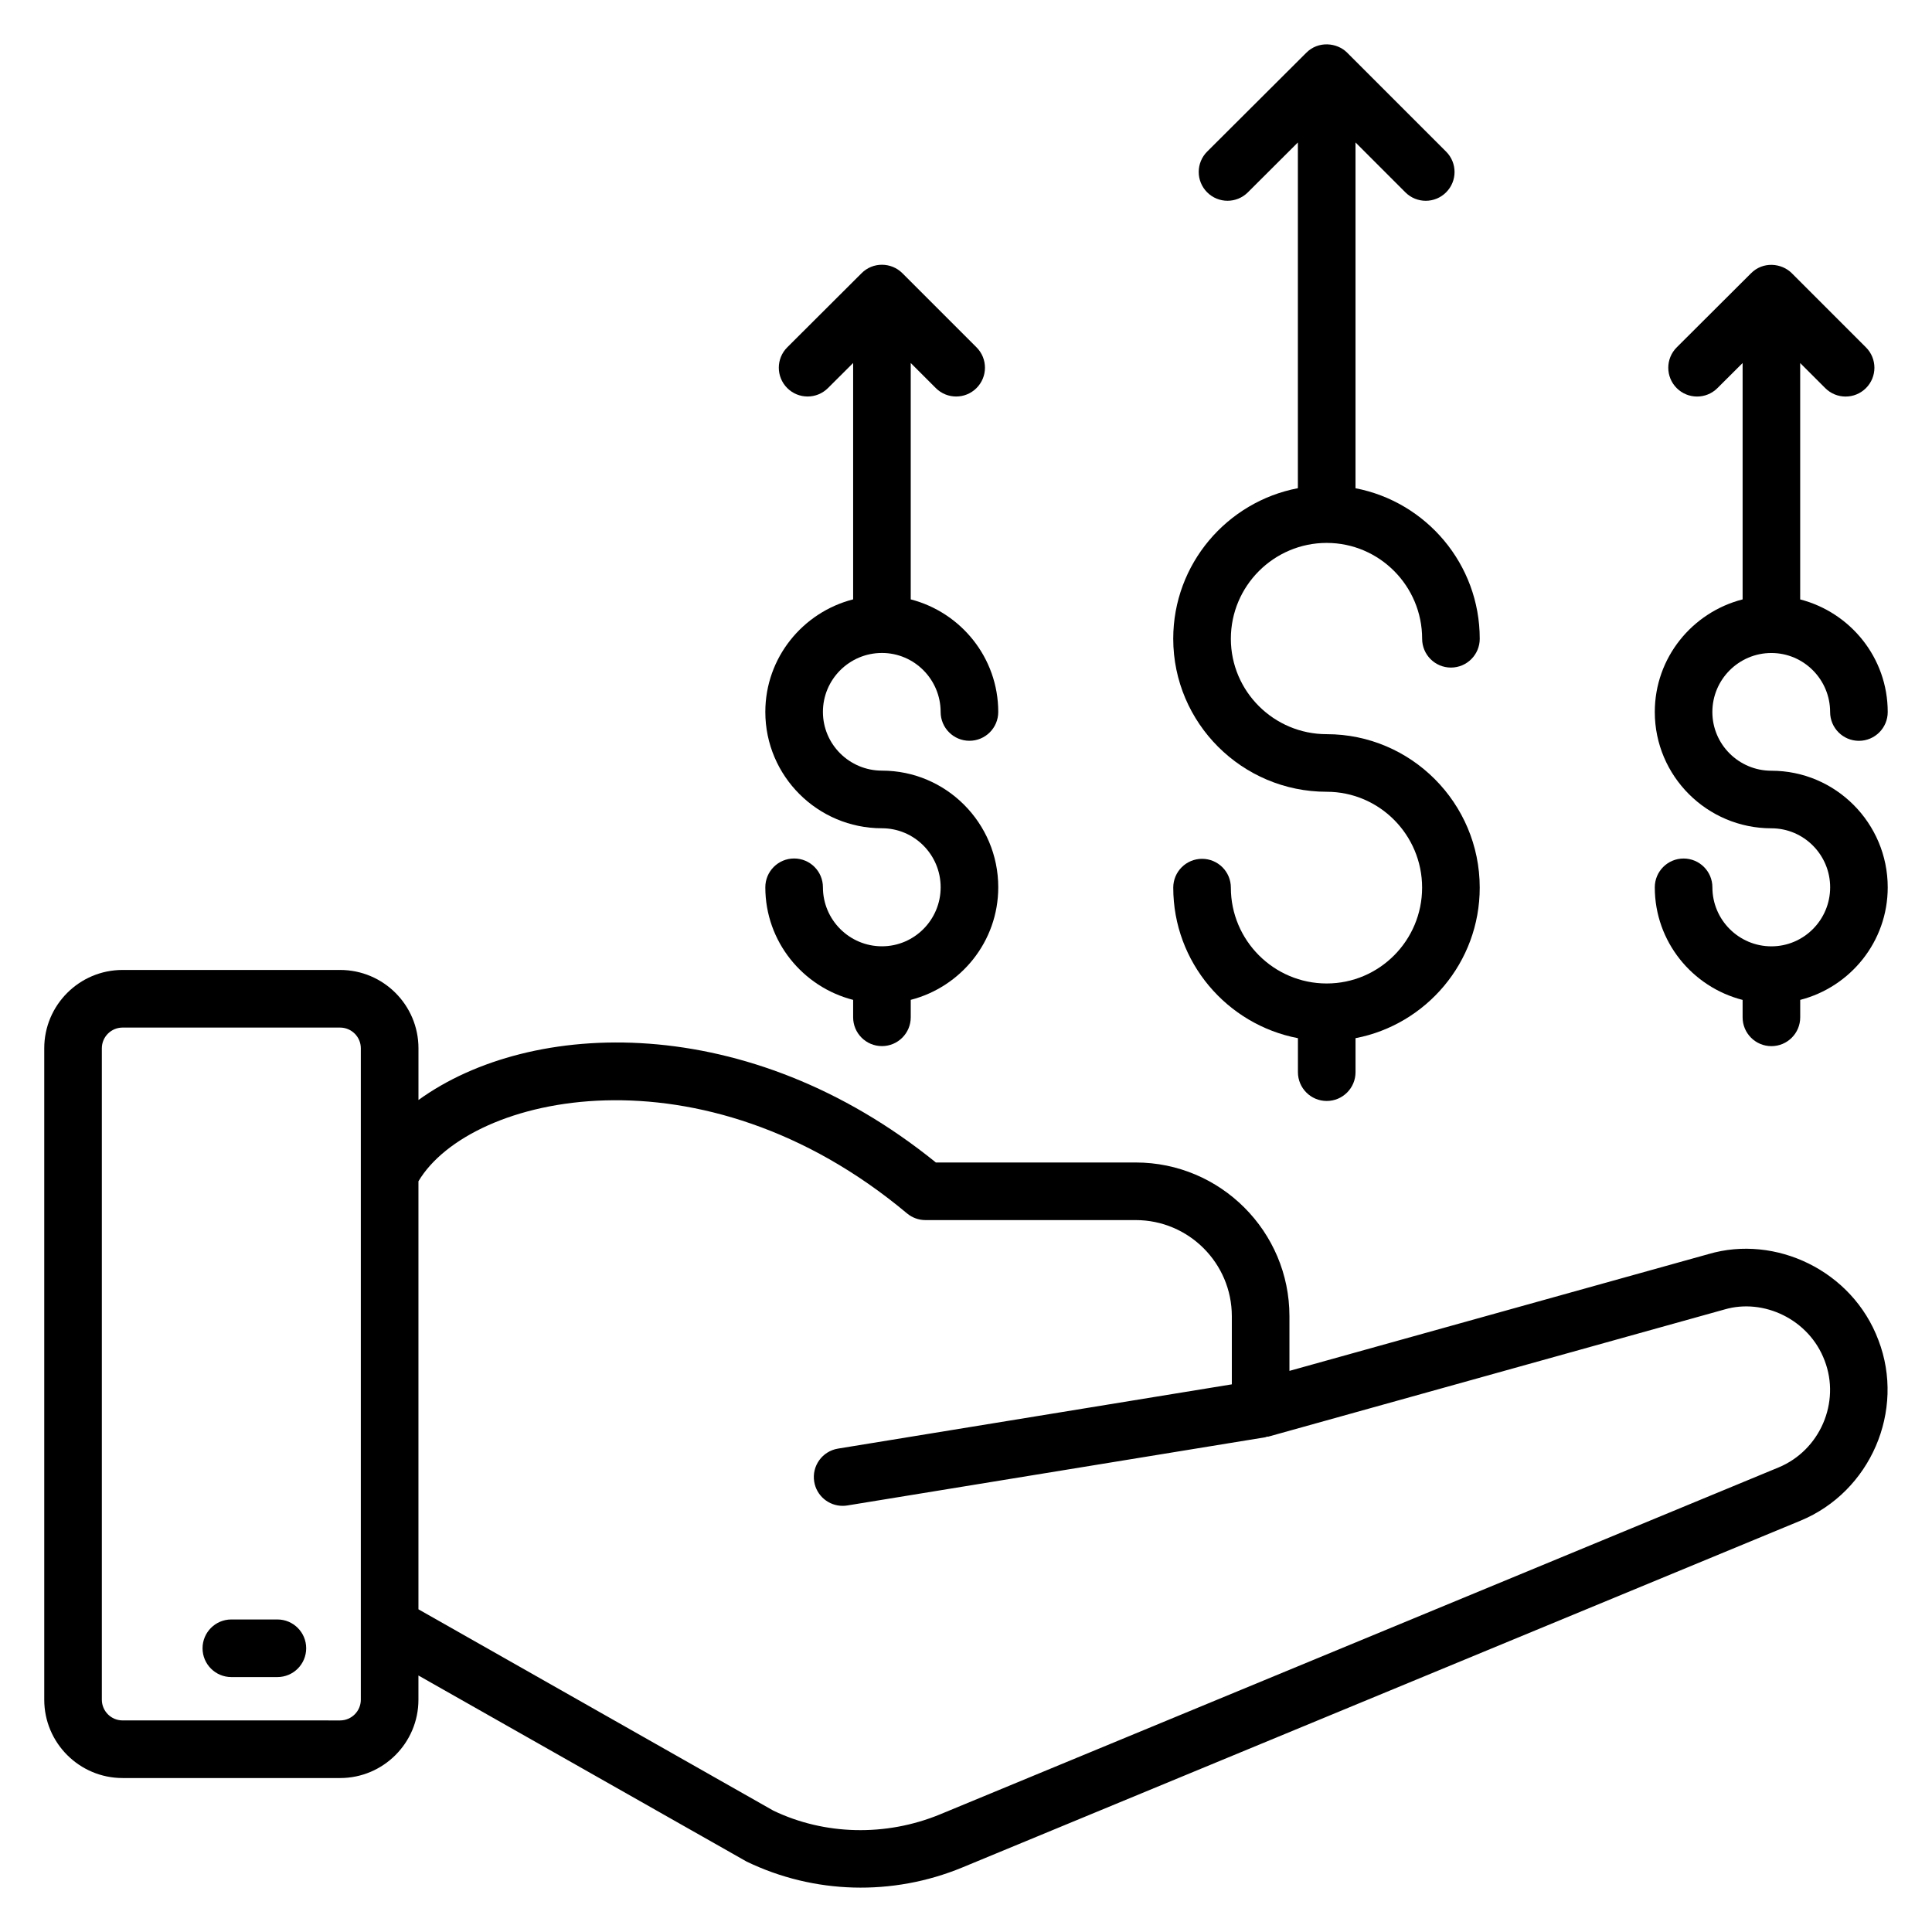 <?xml version="1.0" encoding="UTF-8"?>
<!-- Uploaded to: SVG Repo, www.svgrepo.com, Generator: SVG Repo Mixer Tools -->
<svg fill="#000000" width="800px" height="800px" version="1.1" viewBox="144 144 512 512" xmlns="http://www.w3.org/2000/svg">
 <g>
  <path d="m176.48 615.2h57.648c11.449 0 20.762-9.312 20.762-20.762v-6.414l86.969 49.312c17.84 8.617 38.641 9.199 57.105 1.586l222.18-91.922c18.566-7.68 27.824-29.16 20.664-47.832-6.938-18.512-27.336-28.031-45.031-22.824l-111.06 30.953v-14.488c0-22.465-18.281-40.738-40.738-40.738h-52.961c-49.723-40.281-107.27-38.152-137.12-16.559v-13.711c0-11.449-9.312-20.754-20.762-20.754h-57.656c-11.449 0-20.754 9.312-20.754 20.754v172.63c-0.004 11.453 9.309 20.766 20.754 20.766zm207.89-149.64c1.375 1.152 3.106 1.777 4.902 1.777h55.703c14.047 0 25.473 11.426 25.473 25.473v18.055l-104.37 17.031c-4.16 0.68-6.984 4.602-6.305 8.762 0.609 3.742 3.848 6.406 7.527 6.406 0.406 0 0.816-0.031 1.238-0.098l110.78-18.074c0.16-0.023 0.273-0.129 0.434-0.16 0.129-0.031 0.258 0.023 0.391-0.016l120.85-33.688c10.359-3.047 22.441 2.594 26.559 13.559 4.246 11.07-1.246 23.762-12.23 28.305l-222.18 91.926c-14.426 5.953-30.703 5.504-44.199-0.984l-94.051-53.352v-113.43c13.688-23.047 75.16-36.961 129.48 8.512zm-213.38-43.754c0-3.023 2.465-5.488 5.488-5.488h57.648c3.031 0 5.496 2.465 5.496 5.488v172.63c0 3.031-2.465 5.496-5.496 5.496l-57.648-0.004c-3.023 0-5.488-2.465-5.488-5.496z"/>
  <path d="m608.01 216.45-19.656 19.602c-2.984 2.977-2.992 7.809-0.016 10.793 2.969 2.977 7.801 3 10.793 0.016l6.68-6.656v62.641c-13.344 3.418-23.273 15.441-23.273 29.84 0 17 13.863 30.824 30.906 30.824 8.578 0 15.566 7.016 15.566 15.641s-6.984 15.641-15.566 15.641c-8.625 0-15.641-7.016-15.641-15.641 0-4.215-3.418-7.633-7.633-7.633s-7.633 3.418-7.633 7.633c0 14.398 9.93 26.418 23.273 29.84v4.617c0 4.215 3.418 7.633 7.633 7.633 4.215 0 7.633-3.418 7.633-7.633v-4.625c13.293-3.422 23.191-15.438 23.191-29.824 0-17.047-13.832-30.906-30.832-30.906-8.625 0-15.641-6.977-15.641-15.559 0-8.625 7.016-15.641 15.641-15.641 8.578 0 15.566 7.016 15.566 15.641 0 4.215 3.418 7.633 7.633 7.633 4.215 0 7.633-3.418 7.633-7.633 0-14.391-9.902-26.402-23.199-29.84v-62.641l6.641 6.641c2.984 2.984 7.809 2.984 10.793 0s2.984-7.809 0-10.793l-19.652-19.656c-2.695-2.695-7.633-3.215-10.84 0.047z"/>
  <path d="m377.72 317.04c8.578 0 15.559 7.016 15.559 15.641 0 4.215 3.418 7.633 7.633 7.633 4.215 0 7.633-3.418 7.633-7.633 0-14.391-9.902-26.402-23.191-29.84v-62.641l6.641 6.641c2.984 2.984 7.809 2.984 10.793 0 2.984-2.984 2.984-7.809 0-10.793l-19.656-19.656c-2.91-2.91-7.801-3.047-10.84 0.047l-19.656 19.602c-2.984 2.977-2.992 7.809-0.016 10.793 2.969 2.977 7.801 3 10.793 0.016l6.68-6.656v62.641c-13.344 3.418-23.273 15.441-23.273 29.84 0 17 13.863 30.824 30.906 30.824 8.578 0 15.559 7.016 15.559 15.641s-6.977 15.641-15.559 15.641c-8.625 0-15.641-7.016-15.641-15.641 0-4.215-3.418-7.633-7.633-7.633s-7.633 3.418-7.633 7.633c0 14.398 9.93 26.418 23.273 29.84v4.617c0 4.215 3.418 7.633 7.633 7.633 4.215 0 7.633-3.418 7.633-7.633v-4.625c13.297-3.426 23.191-15.449 23.191-29.84 0-17.047-13.832-30.906-30.824-30.906-8.625 0-15.641-6.977-15.641-15.559-0.004-8.609 7.012-15.625 15.637-15.625z"/>
  <path d="m495.6 287.88c13.938 0 25.281 11.398 25.281 25.402 0 4.215 3.418 7.633 7.633 7.633s7.633-3.418 7.633-7.633c0-19.801-14.199-36.297-32.922-39.891v-91.641l13.215 13.223c2.984 2.984 7.809 2.984 10.793 0 2.984-2.977 2.984-7.809 0-10.793l-26.23-26.23c-2.656-2.672-7.664-3.191-10.855 0.066l-26.23 26.152c-2.984 2.977-2.992 7.809-0.016 10.793 2.977 2.984 7.809 3 10.793 0.016l13.258-13.223v91.625c-18.777 3.586-33.031 20.09-33.031 39.891 0 22.359 18.242 40.559 40.672 40.559 13.938 0 25.281 11.398 25.281 25.402 0 14.008-11.344 25.402-25.281 25.402-14.008 0-25.402-11.398-25.402-25.402 0-4.215-3.418-7.633-7.633-7.633s-7.633 3.418-7.633 7.633c0 19.809 14.25 36.305 33.039 39.898v9.008c0 4.215 3.418 7.633 7.633 7.633s7.633-3.418 7.633-7.633v-9.008c18.719-3.594 32.914-20.09 32.914-39.891 0-22.426-18.191-40.672-40.551-40.672-14.008 0-25.402-11.344-25.402-25.289 0.004-14.012 11.402-25.398 25.41-25.398z"/>
  <path d="m205.31 588.44h12.199c4.215 0 7.633-3.418 7.633-7.633 0-4.215-3.418-7.633-7.633-7.633h-12.199c-4.215 0-7.633 3.418-7.633 7.633 0 4.215 3.414 7.633 7.633 7.633z"/>
 </g>
</svg>